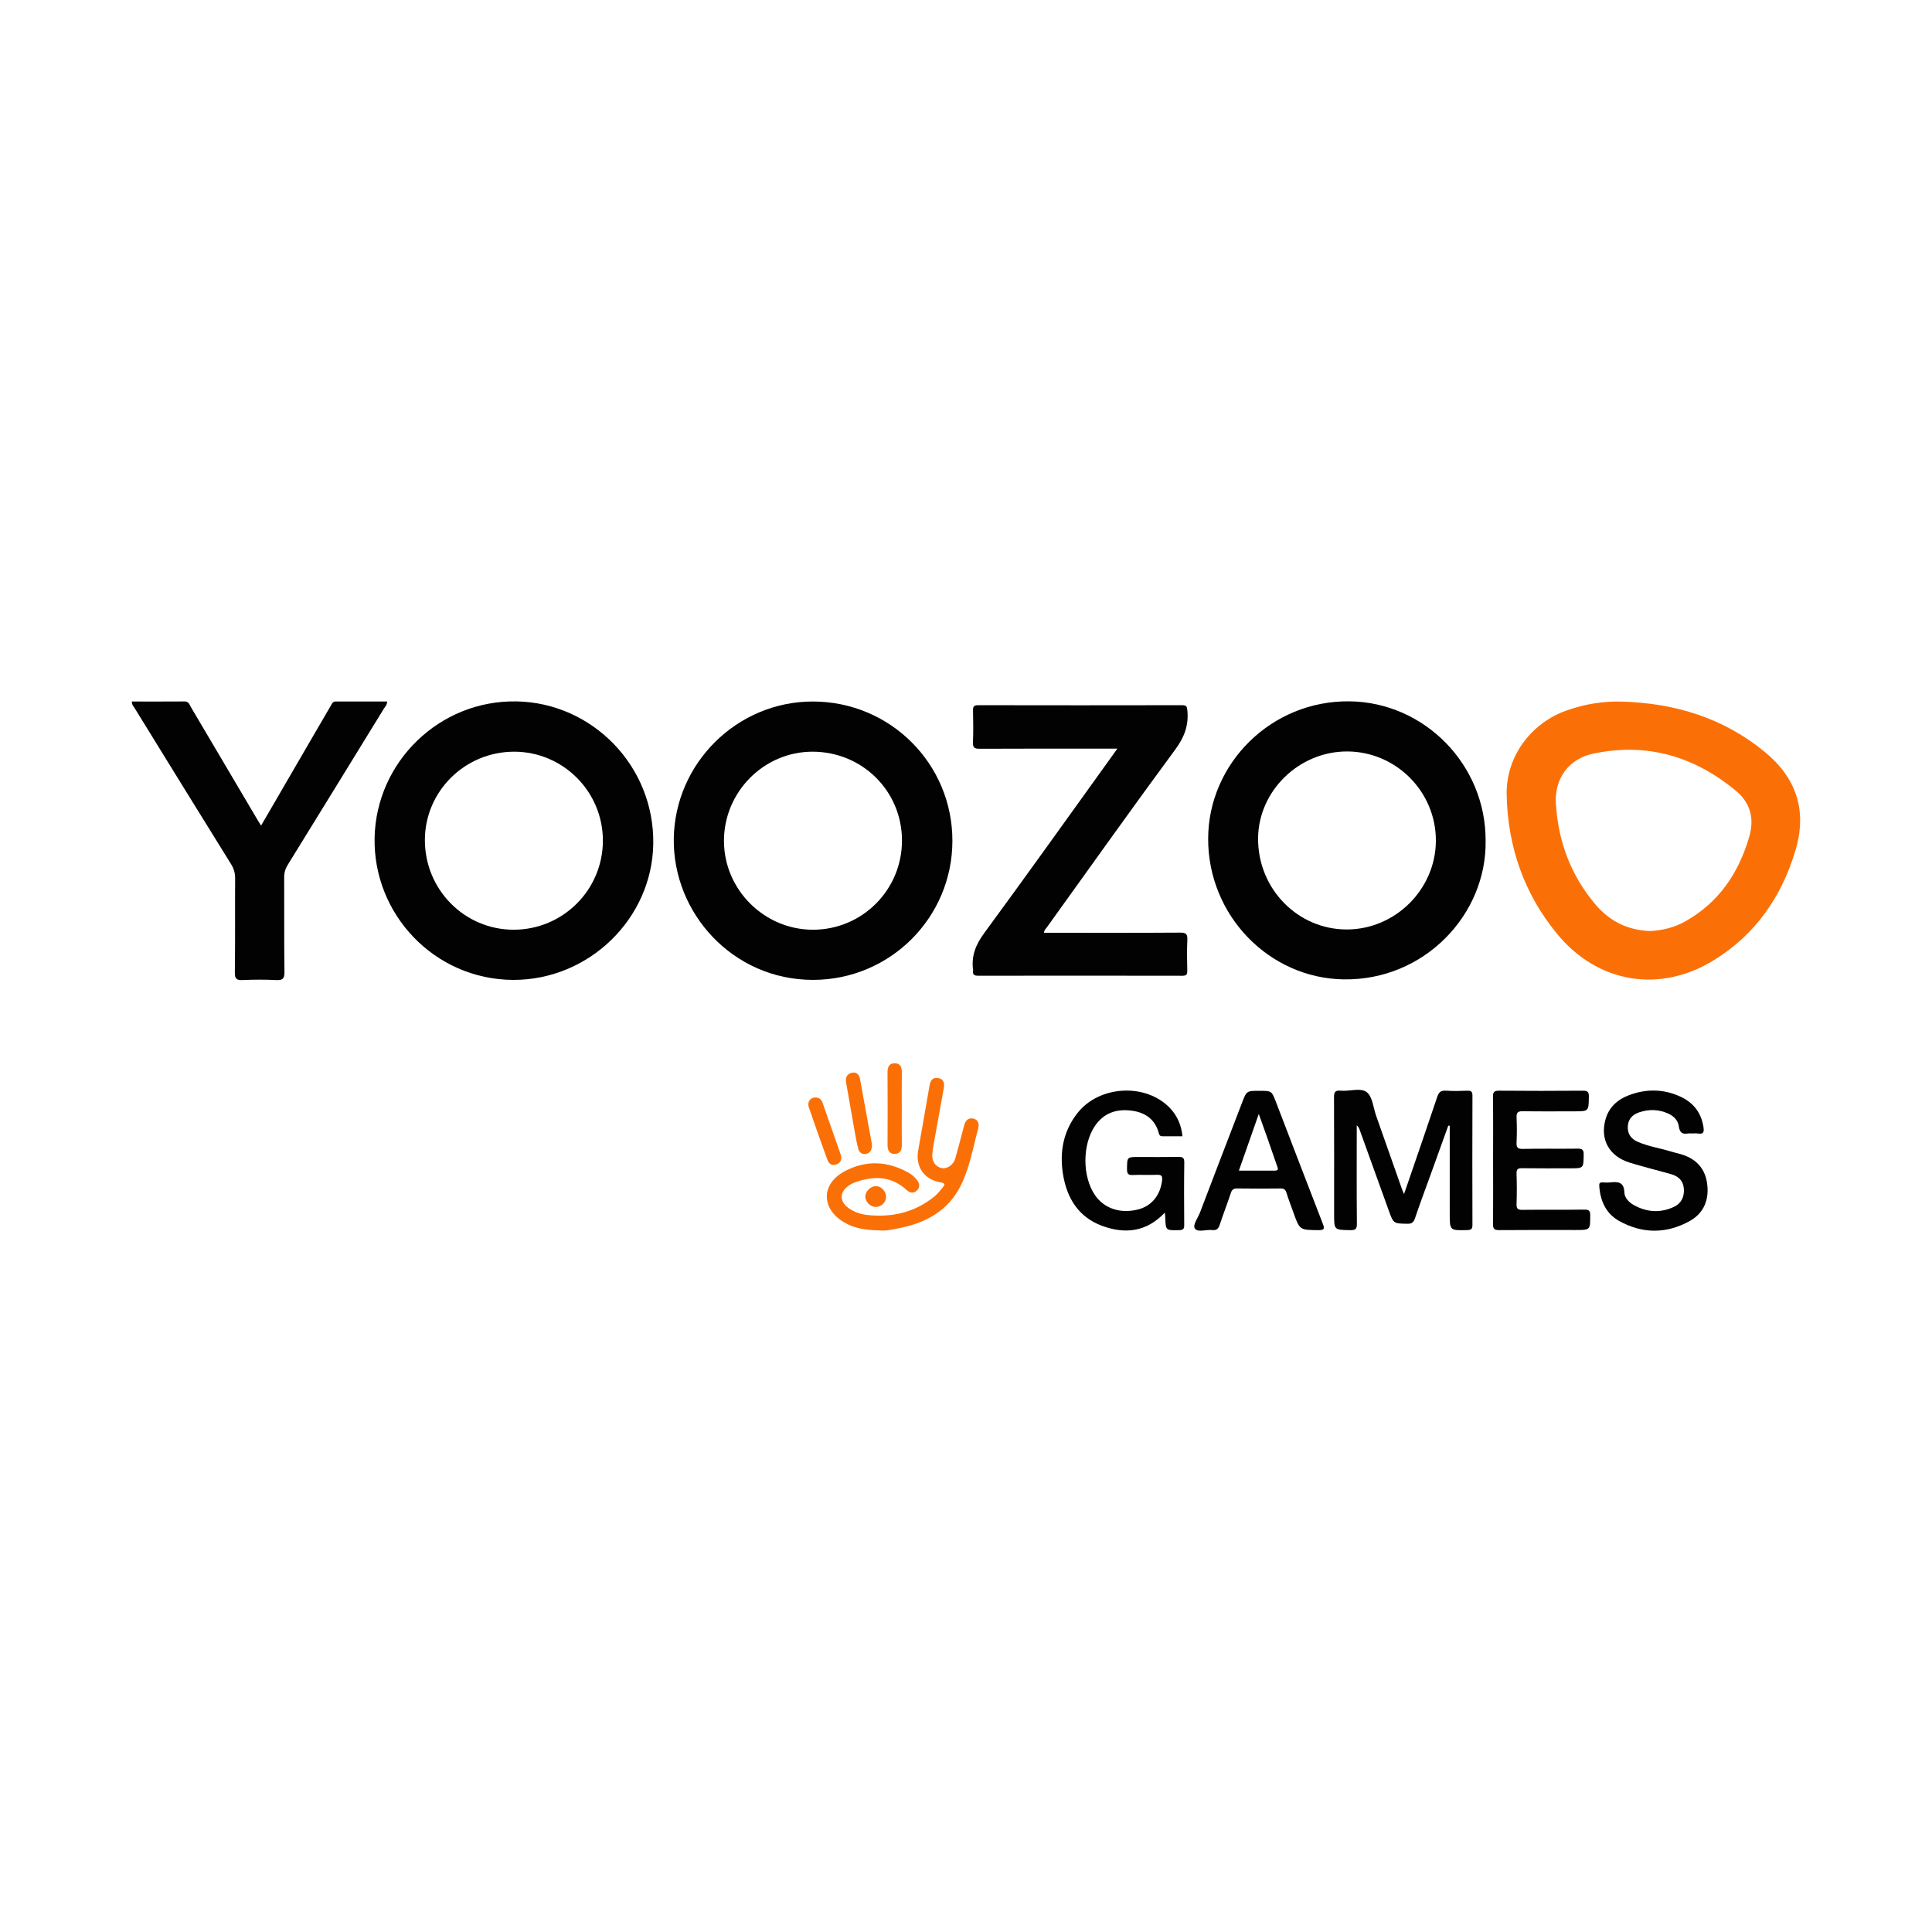 <?xml version="1.0" encoding="utf-8"?>
<!-- Generator: Adobe Illustrator 17.0.0, SVG Export Plug-In . SVG Version: 6.00 Build 0)  -->
<!DOCTYPE svg PUBLIC "-//W3C//DTD SVG 1.1//EN" "http://www.w3.org/Graphics/SVG/1.1/DTD/svg11.dtd">
<svg version="1.1" id="Layer_1" xmlns="http://www.w3.org/2000/svg" xmlns:xlink="http://www.w3.org/1999/xlink" x="0px" y="0px"
	 width="200px" height="200px" viewBox="0 0 200 200" enable-background="new 0 0 200 200" xml:space="preserve">
<g>
	<path fill="#020202" d="M84.139,72.62c8.003,0,14.454,6.431,14.453,14.41c0,7.968-6.471,14.424-14.463,14.407
		c-8.276-0.017-14.496-6.916-14.379-14.638C69.867,79.031,76.273,72.62,84.139,72.62z M93.373,87
		c-0.005-5.112-4.116-9.187-9.267-9.185c-5.034,0.001-9.165,4.165-9.162,9.236c0.003,5.041,4.163,9.193,9.212,9.194
		C89.261,96.245,93.378,92.116,93.373,87z"/>
	<path fill="#FB7006" d="M167.954,72.629c5.461,0.175,10.461,1.687,14.74,5.213c3.282,2.704,4.404,6.084,3.163,10.218
		c-1.438,4.786-4.114,8.651-8.385,11.307c-5.611,3.489-12.064,2.438-16.28-2.688c-3.438-4.181-5.123-9.059-5.222-14.45
		c-0.072-3.893,2.492-7.354,6.174-8.671C164.027,72.885,165.951,72.573,167.954,72.629z M170.829,96.38
		c1.183-0.054,2.438-0.338,3.579-0.972c3.508-1.95,5.578-5.018,6.676-8.795c0.536-1.844,0.136-3.489-1.373-4.742
		c-4.325-3.591-9.254-5.032-14.797-3.851c-2.509,0.534-3.993,2.558-3.85,5.12c0.22,3.938,1.549,7.501,4.123,10.521
		C166.613,95.333,168.458,96.298,170.829,96.38z"/>
	<path fill="#020202" d="M53.125,101.44c-8.18-0.045-14.521-6.823-14.346-14.742c0.173-7.82,6.703-14.241,14.708-14.089
		c7.812,0.148,14.256,6.671,14.139,14.743C67.514,95.057,61.011,101.456,53.125,101.44z M53.227,77.815
		c-5.094-0.001-9.238,4.097-9.243,9.141c-0.005,5.134,4.097,9.283,9.181,9.288c5.107,0.005,9.247-4.127,9.246-9.228
		C62.411,81.948,58.286,77.816,53.227,77.815z"/>
	<path fill="#020202" d="M153.791,87.012c0.128,7.661-6.341,14.493-14.687,14.373c-7.726-0.111-14.07-6.622-14.036-14.599
		c0.033-7.745,6.528-14.295,14.662-14.184C147.449,72.706,153.809,79.146,153.791,87.012z M139.483,77.791
		c-5.002-0.025-9.223,4.086-9.247,9.007c-0.026,5.215,4.116,9.445,9.222,9.42c5.007-0.025,9.162-4.176,9.183-9.176
		C148.663,81.978,144.543,77.817,139.483,77.791z"/>
	<path fill="#020202" d="M108.078,96.561c0.245,0,0.479,0,0.713,0c4.459,0,8.919,0.014,13.378-0.016
		c0.627-0.004,0.772,0.171,0.743,0.766c-0.051,1.045-0.028,2.095-0.007,3.143c0.007,0.377-0.047,0.558-0.5,0.557
		c-7.042-0.014-14.085-0.012-21.127-0.002c-0.396,0.001-0.612-0.086-0.544-0.521c0.004-0.024,0.003-0.049,0-0.073
		c-0.198-1.449,0.271-2.623,1.149-3.818c4.493-6.118,8.897-12.302,13.332-18.463c0.124-0.172,0.246-0.346,0.45-0.635
		c-0.362,0-0.616,0-0.87,0c-4.459,0-8.919-0.01-13.378,0.013c-0.538,0.003-0.72-0.114-0.696-0.677
		c0.046-1.095,0.028-2.193,0.006-3.289c-0.008-0.398,0.094-0.545,0.526-0.544c7.042,0.013,14.085,0.013,21.127,0
		c0.417-0.001,0.494,0.128,0.534,0.528c0.15,1.52-0.289,2.752-1.22,4.015c-4.504,6.11-8.901,12.3-13.332,18.463
		C108.254,96.158,108.083,96.279,108.078,96.561z"/>
	<path fill="#020202" d="M27.027,85.467c1.706-2.937,3.377-5.815,5.049-8.691c0.72-1.239,1.442-2.478,2.165-3.716
		c0.119-0.204,0.195-0.444,0.513-0.443c1.769,0.007,3.538,0.003,5.325,0.003c-0.011,0.358-0.221,0.545-0.354,0.762
		c-3.305,5.383-6.614,10.764-9.933,16.138c-0.252,0.407-0.377,0.806-0.374,1.292c0.019,3.265-0.017,6.53,0.03,9.795
		c0.011,0.737-0.209,0.884-0.887,0.849c-1.142-0.059-2.291-0.051-3.434-0.002c-0.619,0.027-0.824-0.106-0.815-0.784
		c0.043-3.24,0.009-6.481,0.029-9.722c0.003-0.557-0.126-1.019-0.423-1.497c-3.336-5.367-6.652-10.746-9.967-16.126
		c-0.12-0.195-0.313-0.368-0.3-0.705c1.827,0,3.645,0.009,5.463-0.006c0.431-0.004,0.503,0.338,0.652,0.59
		c2.329,3.93,4.648,7.865,6.97,11.799C26.809,85.128,26.89,85.249,27.027,85.467z"/>
	<path fill="#020202" d="M149.929,116.519c-0.623,1.727-1.245,3.453-1.869,5.18c-0.527,1.461-1.077,2.914-1.57,4.386
		c-0.146,0.436-0.316,0.608-0.799,0.599c-1.434-0.027-1.434-0.003-1.929-1.376c-1.004-2.786-2.009-5.571-3.014-8.357
		c-0.055-0.153-0.113-0.304-0.298-0.455c0,0.197,0,0.394,0,0.591c0,3.192-0.016,6.385,0.015,9.577
		c0.005,0.555-0.136,0.69-0.682,0.681c-1.674-0.029-1.675-0.004-1.675-1.646c0-4.021,0.009-8.042-0.011-12.063
		c-0.003-0.527,0.067-0.789,0.687-0.729c0.917,0.089,2.062-0.344,2.702,0.156c0.598,0.468,0.677,1.605,0.975,2.451
		c0.889,2.517,1.773,5.036,2.661,7.553c0.055,0.157,0.127,0.308,0.224,0.542c1.168-3.403,2.319-6.721,3.434-10.052
		c0.167-0.5,0.385-0.688,0.914-0.651c0.728,0.05,1.462,0.033,2.192,0.004c0.398-0.016,0.544,0.081,0.542,0.515
		c-0.016,4.459-0.015,8.919-0.001,13.378c0.001,0.421-0.131,0.525-0.537,0.535c-1.815,0.046-1.814,0.059-1.814-1.73
		c0-3.02,0-6.041,0-9.061C150.029,116.539,149.979,116.529,149.929,116.519z"/>
	<path fill="#020202" d="M120.582,125.528c-1.924,2.046-4.161,2.222-6.476,1.378c-2.44-0.889-3.669-2.866-4.066-5.359
		c-0.367-2.305,0.032-4.47,1.511-6.337c2.267-2.862,7.057-3.109,9.551-0.517c0.768,0.799,1.183,1.761,1.308,2.932
		c-0.698,0-1.376-0.003-2.053,0.002c-0.224,0.002-0.33-0.068-0.394-0.312c-0.371-1.419-1.382-2.139-2.765-2.333
		c-1.554-0.219-2.899,0.193-3.835,1.552c-1.336,1.94-1.334,5.27-0.001,7.201c0.956,1.384,2.65,1.936,4.48,1.461
		c1.368-0.355,2.257-1.455,2.45-2.945c0.061-0.474-0.009-0.662-0.534-0.636c-0.826,0.041-1.658-0.019-2.484,0.022
		c-0.496,0.024-0.611-0.149-0.606-0.621c0.014-1.246-0.009-1.246,1.203-1.246c1.365,0,2.729,0.015,4.094-0.008
		c0.442-0.008,0.64,0.06,0.632,0.583c-0.033,2.144-0.022,4.288-0.007,6.433c0.003,0.383-0.06,0.556-0.507,0.566
		c-1.414,0.032-1.413,0.053-1.455-1.331C120.623,125.896,120.606,125.78,120.582,125.528z"/>
	<path fill="#020202" d="M154.564,120.05c0-2.168,0.017-4.337-0.013-6.505c-0.007-0.518,0.142-0.641,0.647-0.637
		c2.875,0.025,5.75,0.024,8.624,0.001c0.483-0.004,0.666,0.076,0.657,0.614c-0.026,1.52,0.001,1.521-1.505,1.521
		c-1.778,0-3.557,0.018-5.335-0.011c-0.515-0.009-0.67,0.147-0.645,0.656c0.041,0.851,0.043,1.707-0.001,2.557
		c-0.027,0.524,0.088,0.702,0.661,0.688c1.875-0.043,3.752,0,5.627-0.027c0.484-0.007,0.673,0.081,0.663,0.622
		c-0.026,1.413,0.003,1.414-1.408,1.414c-1.657,0-3.314,0.015-4.97-0.01c-0.439-0.007-0.589,0.098-0.573,0.561
		c0.036,1.046,0.037,2.096,0,3.142c-0.017,0.479,0.122,0.612,0.601,0.607c2.144-0.025,4.288,0.006,6.431-0.024
		c0.493-0.007,0.599,0.145,0.597,0.608c-0.007,1.504,0.011,1.504-1.518,1.504c-2.631,0-5.262-0.013-7.893,0.011
		c-0.5,0.005-0.666-0.115-0.659-0.641C154.581,124.484,154.564,122.267,154.564,120.05z"/>
	<path fill="#020202" d="M175.176,117.334c-0.146,0-0.296-0.022-0.438,0.004c-0.591,0.107-0.862-0.112-0.944-0.727
		c-0.087-0.645-0.533-1.081-1.121-1.344c-0.978-0.438-1.992-0.456-2.99-0.117c-0.656,0.222-1.125,0.665-1.172,1.429
		c-0.048,0.785,0.325,1.312,1.011,1.614c1.096,0.482,2.286,0.656,3.424,1.001c0.325,0.099,0.656,0.178,0.984,0.268
		c1.526,0.419,2.528,1.377,2.775,2.95c0.264,1.685-0.265,3.147-1.795,3.994c-2.408,1.333-4.903,1.327-7.308-0.019
		c-1.351-0.757-1.934-2.06-2.046-3.588c-0.021-0.289,0.034-0.41,0.332-0.397c0.268,0.012,0.539,0.027,0.804-0.002
		c0.809-0.088,1.43-0.048,1.464,1.053c0.017,0.539,0.469,1.013,0.981,1.297c1.34,0.744,2.731,0.835,4.13,0.193
		c0.777-0.356,1.118-1.055,1.043-1.917c-0.071-0.818-0.573-1.264-1.31-1.474c-1.425-0.407-2.868-0.757-4.284-1.194
		c-2.135-0.66-3.099-2.394-2.514-4.482c0.348-1.24,1.223-2.04,2.387-2.487c1.779-0.683,3.58-0.678,5.328,0.115
		c1.348,0.612,2.188,1.645,2.423,3.151c0.082,0.526,0.015,0.782-0.579,0.684C175.57,117.307,175.371,117.334,175.176,117.334z"/>
	<path fill="#020202" d="M130.374,112.92c1.268,0,1.268,0,1.717,1.169c1.61,4.191,3.212,8.385,4.838,12.57
		c0.205,0.526,0.187,0.694-0.453,0.686c-1.931-0.024-1.931,0.002-2.579-1.819c-0.244-0.686-0.513-1.364-0.725-2.06
		c-0.107-0.351-0.29-0.439-0.632-0.435c-1.486,0.016-2.972,0.019-4.458-0.002c-0.376-0.005-0.549,0.109-0.669,0.477
		c-0.362,1.107-0.792,2.191-1.153,3.298c-0.137,0.421-0.35,0.581-0.782,0.53c-0.615-0.073-1.474,0.277-1.784-0.158
		c-0.255-0.359,0.314-1.092,0.527-1.653c1.44-3.788,2.898-7.569,4.348-11.353C129.046,112.921,129.044,112.92,130.374,112.92z
		 M128.25,121.182c1.3,0,2.513-0.002,3.725,0.001c0.446,0.001,0.3-0.265,0.224-0.489c-0.33-0.964-0.664-1.927-1.002-2.889
		c-0.277-0.789-0.562-1.575-0.889-2.489C129.597,117.344,128.94,119.217,128.25,121.182z"/>
	<path fill="#FB7006" d="M91.13,127.373c-1.446-0.021-2.636-0.191-3.724-0.824c-2.394-1.393-2.436-3.954-0.014-5.273
		c2.215-1.206,4.478-1.103,6.679,0.131c0.339,0.19,0.628,0.454,0.867,0.762c0.269,0.347,0.309,0.742-0.005,1.056
		c-0.316,0.316-0.712,0.301-1.049-0.011c-1.631-1.509-3.482-1.513-5.434-0.795c-0.224,0.082-0.44,0.206-0.633,0.348
		c-0.922,0.677-0.916,1.608,0.007,2.279c0.607,0.441,1.306,0.664,2.034,0.737c2.544,0.256,4.878-0.294,6.89-1.937
		c0.315-0.257,0.566-0.594,0.83-0.908c0.236-0.281,0.305-0.458-0.204-0.54c-1.682-0.271-2.616-1.599-2.33-3.26
		c0.388-2.253,0.802-4.502,1.182-6.757c0.092-0.549,0.33-0.878,0.907-0.777c0.61,0.107,0.652,0.578,0.564,1.072
		c-0.338,1.892-0.687,3.782-1.026,5.673c-0.069,0.383-0.129,0.769-0.16,1.157c-0.057,0.722,0.339,1.281,0.974,1.415
		c0.564,0.119,1.22-0.337,1.409-1.012c0.307-1.099,0.604-2.202,0.887-3.307c0.128-0.499,0.36-0.911,0.927-0.816
		c0.587,0.098,0.68,0.578,0.545,1.076c-0.548,2.012-0.884,4.103-1.848,5.971c-1.271,2.463-3.474,3.705-6.101,4.258
		C92.524,127.256,91.73,127.441,91.13,127.373z"/>
	<path fill="#FB7006" d="M93.352,114.747c0,1.265-0.011,2.531,0.005,3.796c0.007,0.521-0.203,0.899-0.716,0.911
		c-0.56,0.014-0.766-0.374-0.763-0.928c0.014-2.506,0.014-5.013-0.001-7.519c-0.003-0.547,0.166-0.942,0.746-0.937
		c0.582,0.005,0.743,0.414,0.734,0.953C93.339,112.265,93.352,113.506,93.352,114.747z"/>
	<path fill="#FB7006" d="M90.263,118.472c0.012,0.561-0.177,0.868-0.572,0.971c-0.422,0.11-0.738-0.131-0.843-0.514
		c-0.172-0.631-0.278-1.28-0.394-1.925c-0.295-1.65-0.579-3.303-0.868-4.954c-0.089-0.509,0.097-0.889,0.601-0.998
		c0.445-0.096,0.75,0.151,0.834,0.607C89.447,113.976,89.867,116.294,90.263,118.472z"/>
	<path fill="#FB7006" d="M84.406,113.609c0.389,0.002,0.625,0.203,0.75,0.563c0.621,1.781,1.243,3.561,1.871,5.34
		c0.167,0.474,0.015,0.829-0.421,1.017c-0.48,0.206-0.805-0.055-0.963-0.491c-0.65-1.796-1.297-3.594-1.911-5.403
		C83.54,114.068,83.882,113.614,84.406,113.609z"/>
	<path fill="#FB7006" d="M90.676,122.788c0.539,0.002,1.047,0.526,1.051,1.084c0.004,0.578-0.472,1.062-1.053,1.071
		c-0.58,0.009-1.117-0.534-1.096-1.109C89.596,123.305,90.141,122.786,90.676,122.788z"/>
</g>
</svg>
